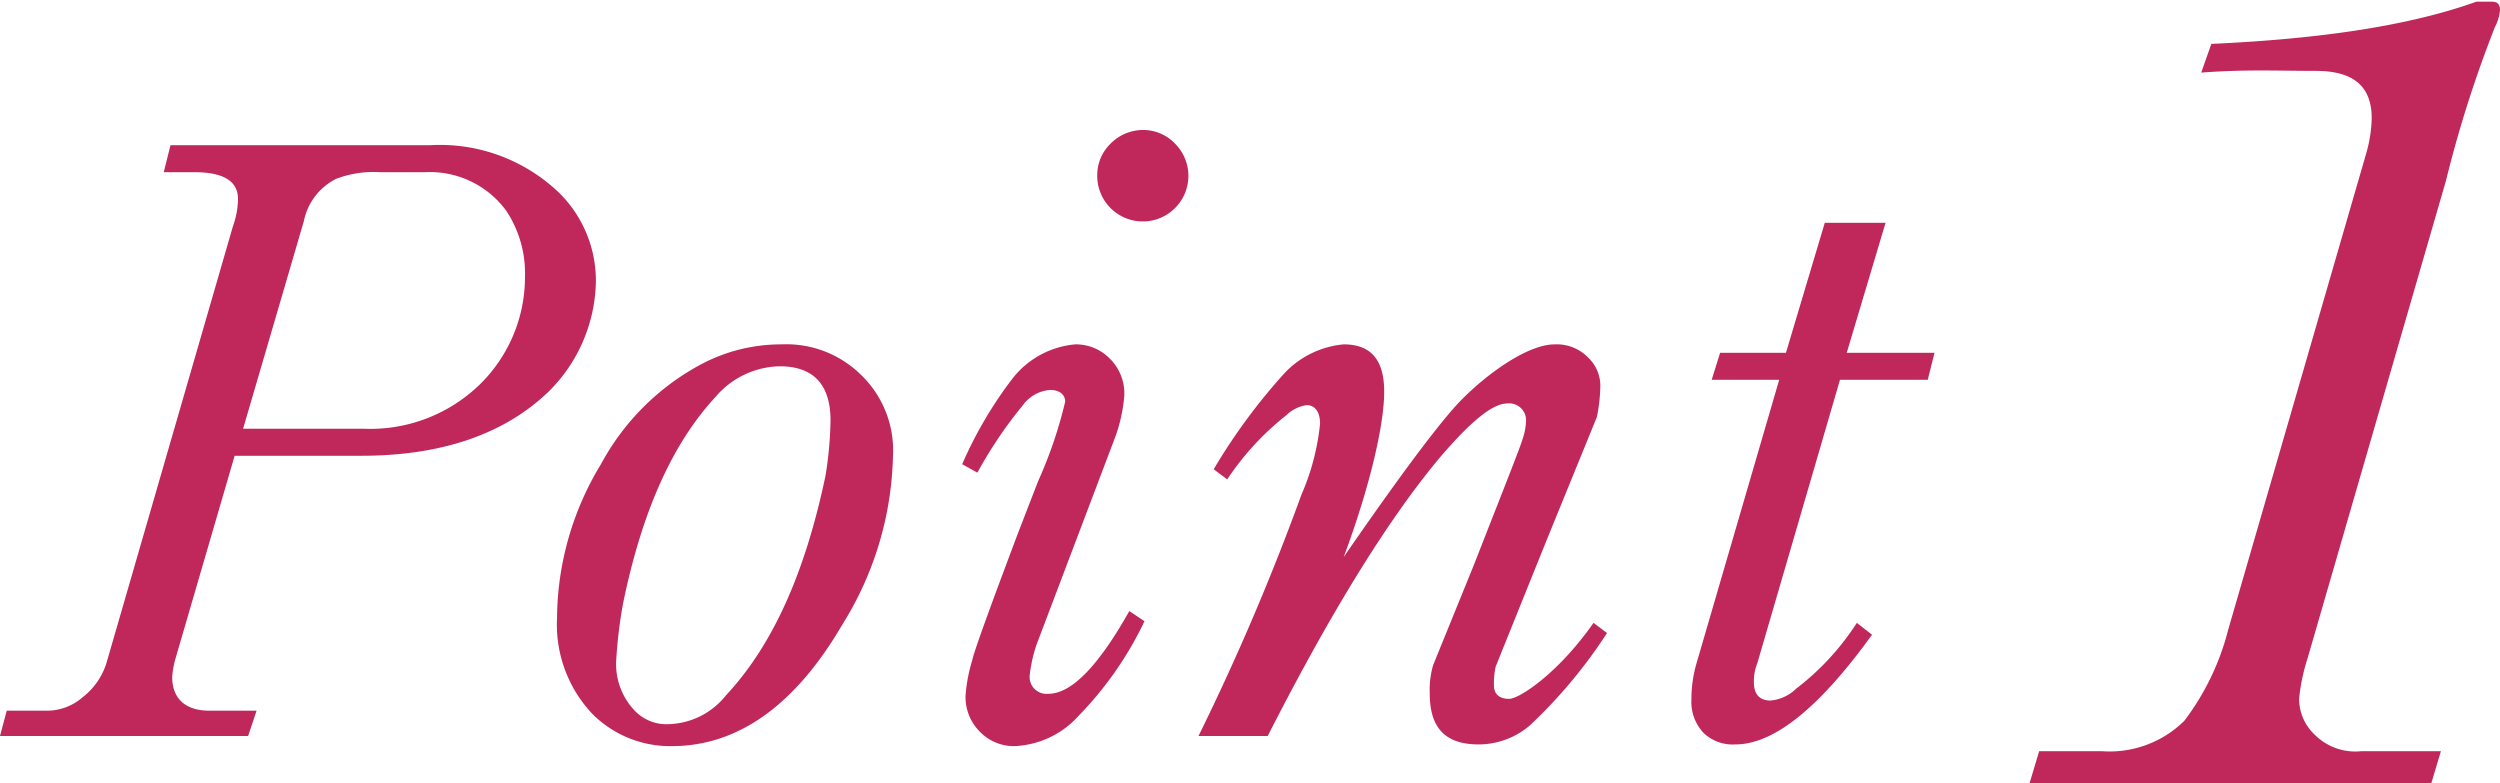 <svg xmlns="http://www.w3.org/2000/svg" viewBox="0 0 148.1 46.4"><defs><style>.a{isolation:isolate;}.b{fill:#c0275b;}</style></defs><g class="a"><path class="b" d="M13.9,35.6l-3.5,12a5.2,5.2,0,0,0-.2,1.1c0,1.3.8,2,2.2,2h2.8l-.5,1.5H0l.4-1.5H2.8a3.2,3.2,0,0,0,2.1-.8,4.1,4.1,0,0,0,1.4-2L13.8,22a5,5,0,0,0,.3-1.6c0-1.1-.9-1.6-2.6-1.6H9.7l.4-1.6H25.5A10.2,10.2,0,0,1,33.1,20a7.3,7.3,0,0,1,2.2,5.3,9.4,9.4,0,0,1-2.8,6.5c-2.6,2.5-6.3,3.8-11.1,3.8Zm.5-1.6h7.2a9.3,9.3,0,0,0,6.9-2.7A8.9,8.9,0,0,0,31.1,25,6.7,6.7,0,0,0,30,21.1a5.6,5.6,0,0,0-4.8-2.3H22.5a6.2,6.2,0,0,0-2.6.4A3.6,3.6,0,0,0,18,21.7Z" transform="translate(0 -8.6)"/></g><g class="a"><path class="b" d="M46.3,29A6.3,6.3,0,0,1,51,30.8a6.2,6.2,0,0,1,1.9,4.8,19.6,19.6,0,0,1-3,10c-2.8,4.8-6.2,7.2-10.1,7.2a6.5,6.5,0,0,1-4.7-1.9A7.7,7.7,0,0,1,33,45.2a17.7,17.7,0,0,1,2.6-9.1,14.5,14.5,0,0,1,5.9-5.9A10.1,10.1,0,0,1,46.3,29Zm-.1,1.3a5.1,5.1,0,0,0-3.8,1.8C39.8,34.9,38,39,36.9,44.4a27.5,27.5,0,0,0-.4,3.4,4,4,0,0,0,1.1,2.9,2.6,2.6,0,0,0,2,.8A4.5,4.5,0,0,0,43,49.8c2.8-3,4.7-7.3,5.9-13a22.3,22.3,0,0,0,.3-3.3C49.2,31.4,48.2,30.3,46.2,30.3Z" transform="translate(0 -8.6)"/><path class="b" d="M57.9,36.6l-.9-.5A24.1,24.1,0,0,1,60,31a5.3,5.3,0,0,1,3.7-2,2.8,2.8,0,0,1,2,.8,2.9,2.9,0,0,1,.9,2.3,9.6,9.6,0,0,1-.5,2.3L61.4,46.8a8.6,8.6,0,0,0-.4,1.8,1,1,0,0,0,1.1,1.1c1.4,0,3-1.7,4.8-4.9l.9.6A20.8,20.8,0,0,1,63.9,51a5.4,5.4,0,0,1-3.8,1.8,2.8,2.8,0,0,1-2-.8,2.9,2.9,0,0,1-.9-2.2,9.5,9.5,0,0,1,.4-2.1q.1-.6,2.7-7.5l1.2-3.1a25.9,25.9,0,0,0,1.6-4.7c0-.4-.3-.7-.9-.7a2.2,2.2,0,0,0-1.6.9A25.7,25.7,0,0,0,57.9,36.6Zm9.8-20.3a2.6,2.6,0,0,1,1.9.8A2.7,2.7,0,1,1,65,19a2.6,2.6,0,0,1,.8-1.9A2.7,2.7,0,0,1,67.7,16.3Z" transform="translate(0 -8.6)"/><path class="b" d="M72.7,37l-.8-.6a34.9,34.9,0,0,1,4.2-5.7A5.5,5.5,0,0,1,79.6,29c1.6,0,2.4.9,2.4,2.8s-.8,5.5-2.4,9.8c2.9-4.2,5.1-7.2,6.5-8.8s4.2-3.8,6-3.8a2.6,2.6,0,0,1,2,.8,2.3,2.3,0,0,1,.7,1.8,9.9,9.9,0,0,1-.2,1.7l-3.1,7.6-2.9,7.2a4.9,4.9,0,0,0-.1,1.1c0,.5.3.8.9.8s2.9-1.5,5-4.5l.8.6a29.5,29.5,0,0,1-4.6,5.5,4.7,4.7,0,0,1-3,1.1c-2,0-2.9-1-2.9-3a5.2,5.2,0,0,1,.2-1.7l2.4-5.9c1.8-4.6,2.8-7.1,2.9-7.5a3.6,3.6,0,0,0,.2-1,1,1,0,0,0-1.1-1.1c-.9,0-2.2,1.1-4,3.2q-4.6,5.5-10.2,16.5H71a142.9,142.9,0,0,0,6.1-14.3,14,14,0,0,0,1.1-4.2c0-.7-.3-1.1-.8-1.1a2.2,2.2,0,0,0-1.2.6A16.4,16.4,0,0,0,72.7,37Z" transform="translate(0 -8.6)"/><path class="b" d="M109.4,29.5h5.2l-.4,1.6H109l-4.9,16.8a2.8,2.8,0,0,0-.2,1.1c0,.7.3,1.1,1,1.1a2.5,2.5,0,0,0,1.5-.7,15.4,15.4,0,0,0,3.6-3.9l.9.7c-3.1,4.3-5.8,6.5-8.1,6.5a2.5,2.5,0,0,1-1.9-.7,2.7,2.7,0,0,1-.7-2,7.6,7.6,0,0,1,.3-2.1l4.9-16.8h-4l.5-1.6h3.9l2.3-7.7h3.6Z" transform="translate(0 -8.6)"/></g><path class="b" d="M130.4,12.9l.6-1.7c6.6-.3,11.8-1.1,15.7-2.5h.9c.3,0,.5.1.5.5a2.6,2.6,0,0,1-.3,1,71.4,71.4,0,0,0-2.9,9.1l-8.2,28.3a11.3,11.3,0,0,0-.5,2.4,2.9,2.9,0,0,0,.9,2.1,3.4,3.4,0,0,0,2.8,1h4.7l-.6,2H120.2l.6-2h3.7a6.3,6.3,0,0,0,4.9-1.8,15.1,15.1,0,0,0,2.6-5.4l8.2-28.3a8.1,8.1,0,0,0,.3-2c0-1.9-1.1-2.8-3.3-2.8S133.1,12.7,130.4,12.9Z" transform="translate(0 -8.6)"/></svg>